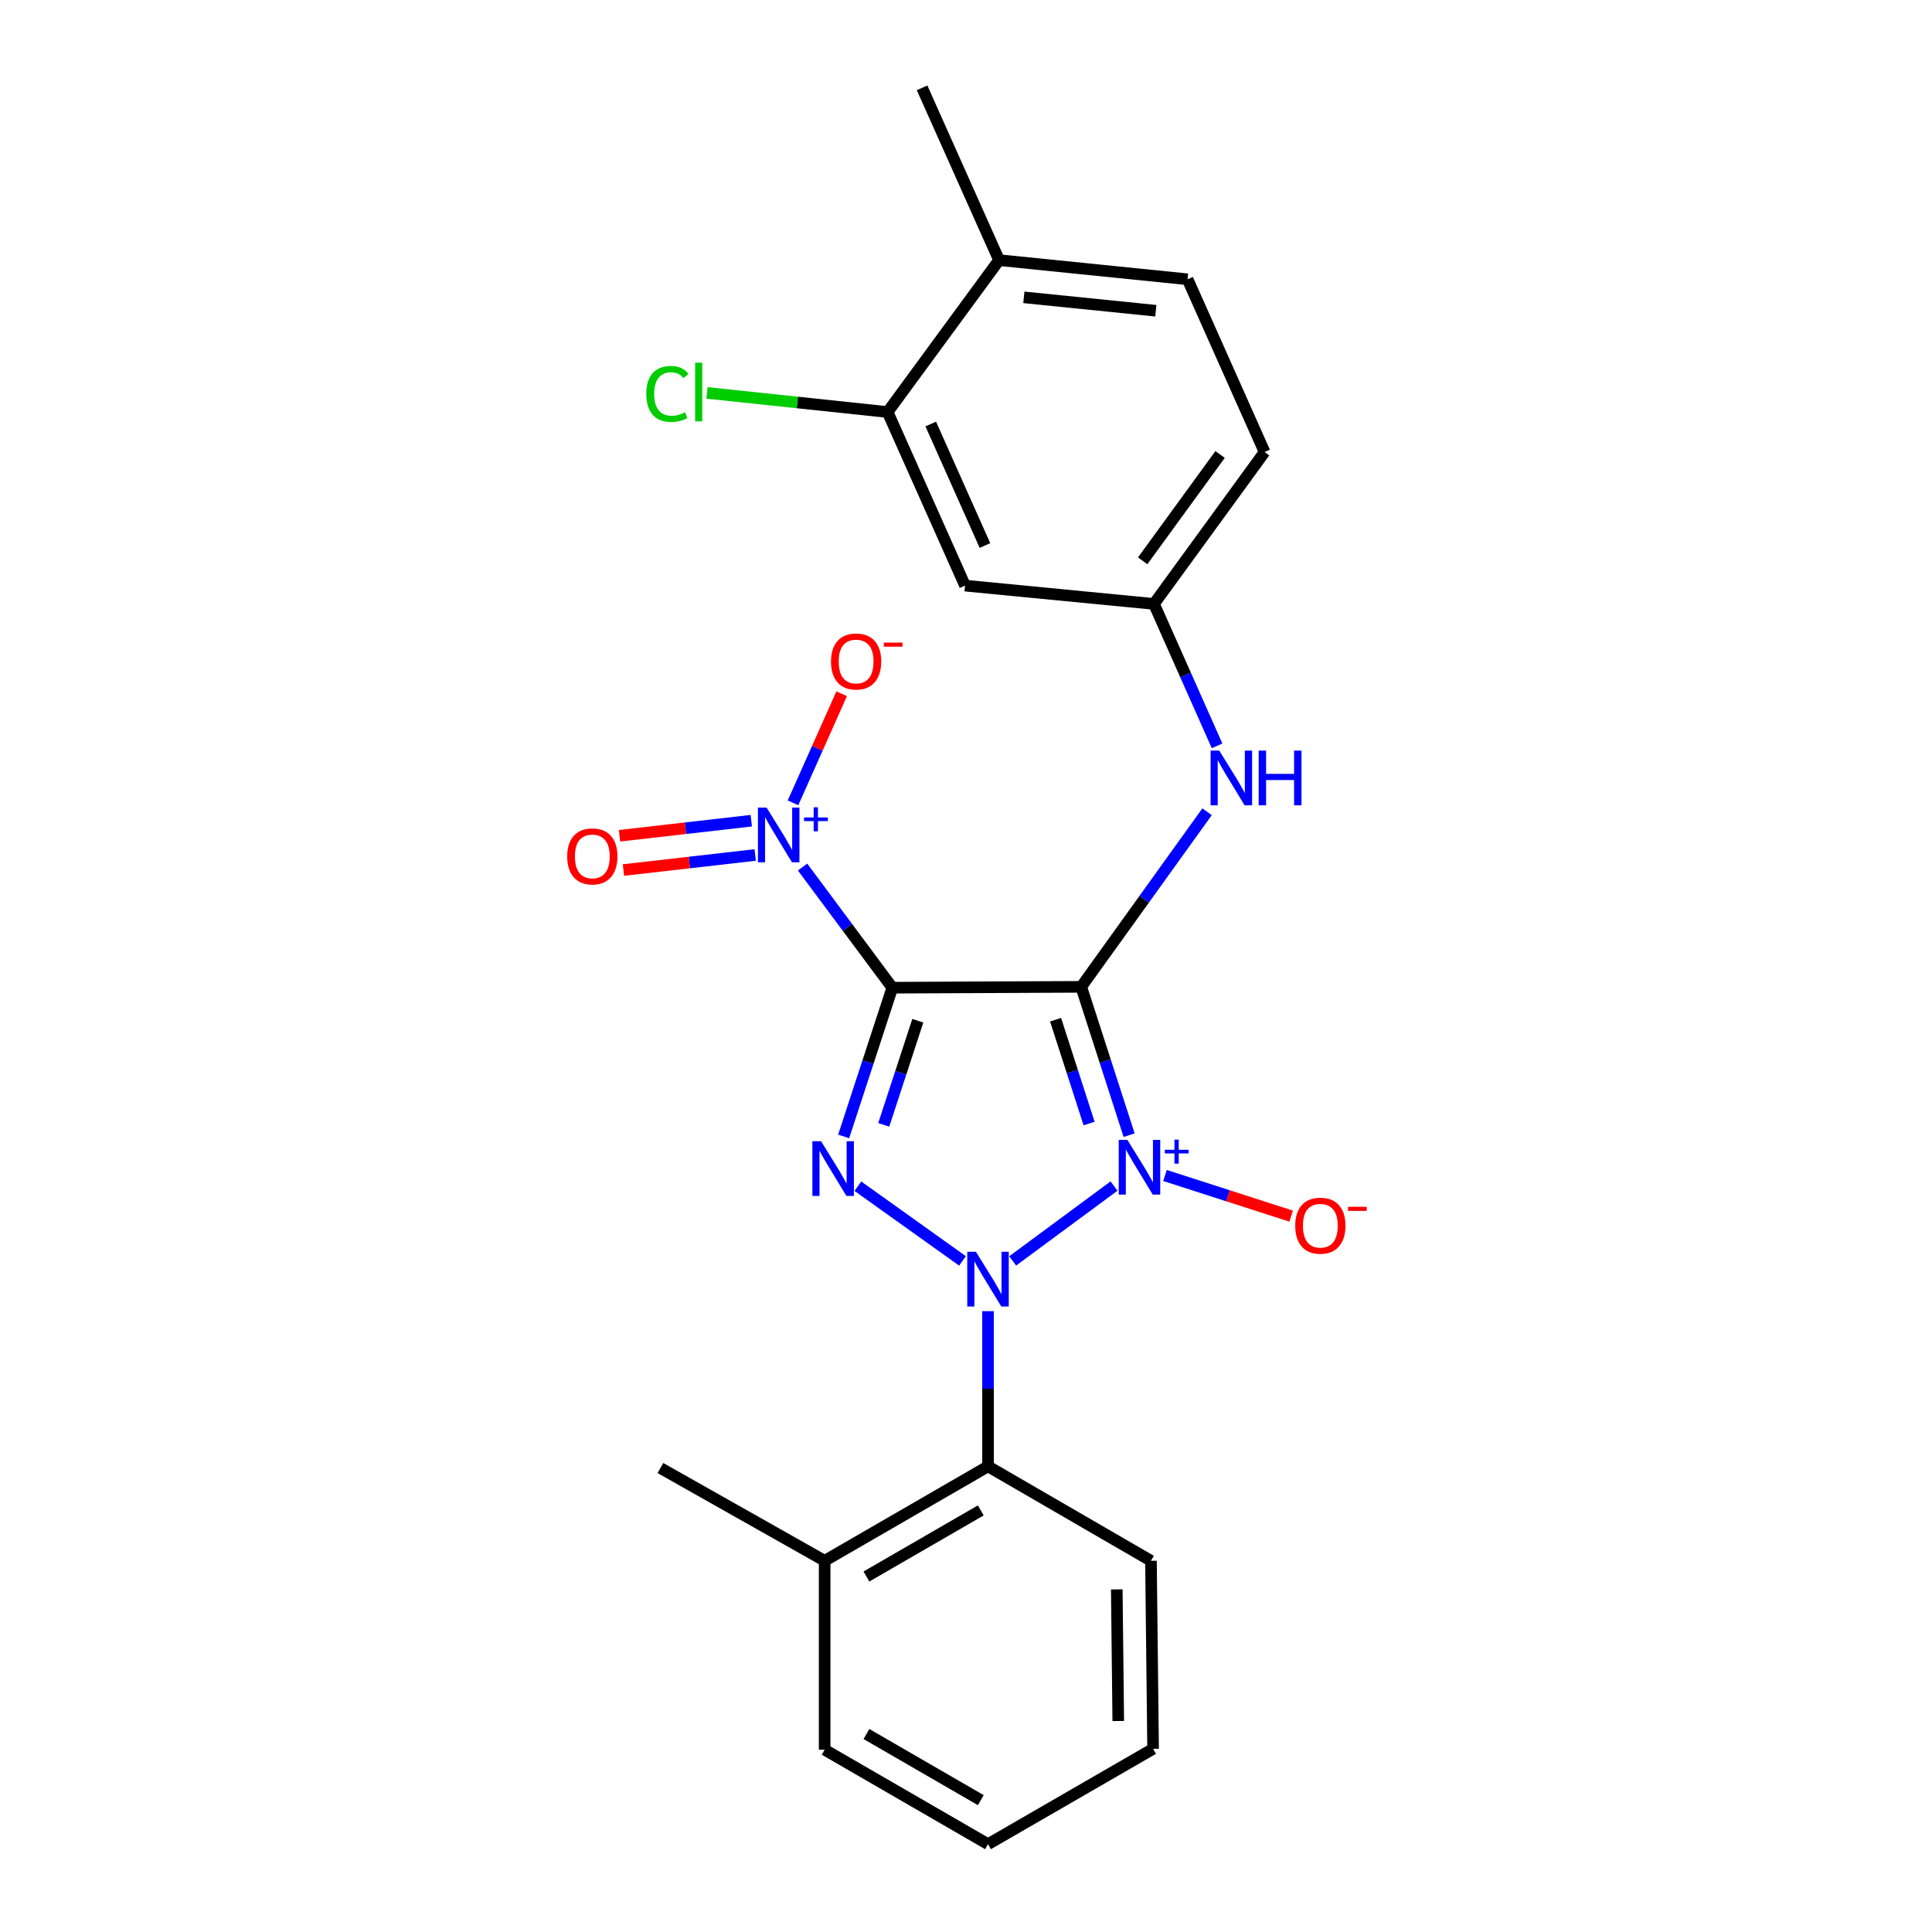 <?xml version='1.0' encoding='iso-8859-1'?>
<svg version='1.1' baseProfile='full'
              xmlns='http://www.w3.org/2000/svg'
                      xmlns:rdkit='http://www.rdkit.org/xml'
                      xmlns:xlink='http://www.w3.org/1999/xlink'
                  xml:space='preserve'
width='1000px' height='1000px' viewBox='0 0 1000 1000'>
<!-- END OF HEADER -->
<rect style='opacity:1.0;fill:#FFFFFF;stroke:none' width='1000' height='1000' x='0' y='0'> </rect>
<path class='bond-0' d='M 584.428,587.56 L 572.034,549.173' style='fill:none;fill-rule:evenodd;stroke:#0000FF;stroke-width:6px;stroke-linecap:butt;stroke-linejoin:miter;stroke-opacity:1' />
<path class='bond-0' d='M 572.034,549.173 L 559.639,510.785' style='fill:none;fill-rule:evenodd;stroke:#000000;stroke-width:6px;stroke-linecap:butt;stroke-linejoin:miter;stroke-opacity:1' />
<path class='bond-0' d='M 563.714,581.531 L 555.038,554.66' style='fill:none;fill-rule:evenodd;stroke:#0000FF;stroke-width:6px;stroke-linecap:butt;stroke-linejoin:miter;stroke-opacity:1' />
<path class='bond-0' d='M 555.038,554.66 L 546.362,527.789' style='fill:none;fill-rule:evenodd;stroke:#000000;stroke-width:6px;stroke-linecap:butt;stroke-linejoin:miter;stroke-opacity:1' />
<path class='bond-1' d='M 576.616,613.904 L 524.164,652.641' style='fill:none;fill-rule:evenodd;stroke:#0000FF;stroke-width:6px;stroke-linecap:butt;stroke-linejoin:miter;stroke-opacity:1' />
<path class='bond-7' d='M 602.991,608.426 L 635.644,618.947' style='fill:none;fill-rule:evenodd;stroke:#0000FF;stroke-width:6px;stroke-linecap:butt;stroke-linejoin:miter;stroke-opacity:1' />
<path class='bond-7' d='M 635.644,618.947 L 668.296,629.467' style='fill:none;fill-rule:evenodd;stroke:#FF0000;stroke-width:6px;stroke-linecap:butt;stroke-linejoin:miter;stroke-opacity:1' />
<path class='bond-2' d='M 559.639,510.785 L 461.856,511.232' style='fill:none;fill-rule:evenodd;stroke:#000000;stroke-width:6px;stroke-linecap:butt;stroke-linejoin:miter;stroke-opacity:1' />
<path class='bond-6' d='M 559.639,510.785 L 592.209,465.474' style='fill:none;fill-rule:evenodd;stroke:#000000;stroke-width:6px;stroke-linecap:butt;stroke-linejoin:miter;stroke-opacity:1' />
<path class='bond-6' d='M 592.209,465.474 L 624.779,420.162' style='fill:none;fill-rule:evenodd;stroke:#0000FF;stroke-width:6px;stroke-linecap:butt;stroke-linejoin:miter;stroke-opacity:1' />
<path class='bond-3' d='M 498.195,652.645 L 444.033,613.982' style='fill:none;fill-rule:evenodd;stroke:#0000FF;stroke-width:6px;stroke-linecap:butt;stroke-linejoin:miter;stroke-opacity:1' />
<path class='bond-5' d='M 511.397,678.652 L 511.397,718.821' style='fill:none;fill-rule:evenodd;stroke:#0000FF;stroke-width:6px;stroke-linecap:butt;stroke-linejoin:miter;stroke-opacity:1' />
<path class='bond-5' d='M 511.397,718.821 L 511.397,758.989' style='fill:none;fill-rule:evenodd;stroke:#000000;stroke-width:6px;stroke-linecap:butt;stroke-linejoin:miter;stroke-opacity:1' />
<path class='bond-4' d='M 461.856,511.232 L 438.633,480.009' style='fill:none;fill-rule:evenodd;stroke:#000000;stroke-width:6px;stroke-linecap:butt;stroke-linejoin:miter;stroke-opacity:1' />
<path class='bond-4' d='M 438.633,480.009 L 415.411,448.786' style='fill:none;fill-rule:evenodd;stroke:#0000FF;stroke-width:6px;stroke-linecap:butt;stroke-linejoin:miter;stroke-opacity:1' />
<path class='bond-24' d='M 461.856,511.232 L 449.264,549.729' style='fill:none;fill-rule:evenodd;stroke:#000000;stroke-width:6px;stroke-linecap:butt;stroke-linejoin:miter;stroke-opacity:1' />
<path class='bond-24' d='M 449.264,549.729 L 436.673,588.225' style='fill:none;fill-rule:evenodd;stroke:#0000FF;stroke-width:6px;stroke-linecap:butt;stroke-linejoin:miter;stroke-opacity:1' />
<path class='bond-24' d='M 475.053,528.333 L 466.239,555.281' style='fill:none;fill-rule:evenodd;stroke:#000000;stroke-width:6px;stroke-linecap:butt;stroke-linejoin:miter;stroke-opacity:1' />
<path class='bond-24' d='M 466.239,555.281 L 457.425,582.229' style='fill:none;fill-rule:evenodd;stroke:#0000FF;stroke-width:6px;stroke-linecap:butt;stroke-linejoin:miter;stroke-opacity:1' />
<path class='bond-10' d='M 410.459,415.542 L 423.053,387.307' style='fill:none;fill-rule:evenodd;stroke:#0000FF;stroke-width:6px;stroke-linecap:butt;stroke-linejoin:miter;stroke-opacity:1' />
<path class='bond-10' d='M 423.053,387.307 L 435.646,359.071' style='fill:none;fill-rule:evenodd;stroke:#FF0000;stroke-width:6px;stroke-linecap:butt;stroke-linejoin:miter;stroke-opacity:1' />
<path class='bond-11' d='M 388.866,424.794 L 354.766,428.691' style='fill:none;fill-rule:evenodd;stroke:#0000FF;stroke-width:6px;stroke-linecap:butt;stroke-linejoin:miter;stroke-opacity:1' />
<path class='bond-11' d='M 354.766,428.691 L 320.666,432.588' style='fill:none;fill-rule:evenodd;stroke:#FF0000;stroke-width:6px;stroke-linecap:butt;stroke-linejoin:miter;stroke-opacity:1' />
<path class='bond-11' d='M 390.894,442.539 L 356.794,446.436' style='fill:none;fill-rule:evenodd;stroke:#0000FF;stroke-width:6px;stroke-linecap:butt;stroke-linejoin:miter;stroke-opacity:1' />
<path class='bond-11' d='M 356.794,446.436 L 322.693,450.333' style='fill:none;fill-rule:evenodd;stroke:#FF0000;stroke-width:6px;stroke-linecap:butt;stroke-linejoin:miter;stroke-opacity:1' />
<path class='bond-14' d='M 511.397,758.989 L 426.84,807.866' style='fill:none;fill-rule:evenodd;stroke:#000000;stroke-width:6px;stroke-linecap:butt;stroke-linejoin:miter;stroke-opacity:1' />
<path class='bond-14' d='M 507.652,781.783 L 448.462,815.997' style='fill:none;fill-rule:evenodd;stroke:#000000;stroke-width:6px;stroke-linecap:butt;stroke-linejoin:miter;stroke-opacity:1' />
<path class='bond-18' d='M 511.397,758.989 L 595.736,807.866' style='fill:none;fill-rule:evenodd;stroke:#000000;stroke-width:6px;stroke-linecap:butt;stroke-linejoin:miter;stroke-opacity:1' />
<path class='bond-12' d='M 629.957,386.049 L 613.626,349.319' style='fill:none;fill-rule:evenodd;stroke:#0000FF;stroke-width:6px;stroke-linecap:butt;stroke-linejoin:miter;stroke-opacity:1' />
<path class='bond-12' d='M 613.626,349.319 L 597.294,312.59' style='fill:none;fill-rule:evenodd;stroke:#000000;stroke-width:6px;stroke-linecap:butt;stroke-linejoin:miter;stroke-opacity:1' />
<path class='bond-8' d='M 459.425,213.269 L 499.511,303.114' style='fill:none;fill-rule:evenodd;stroke:#000000;stroke-width:6px;stroke-linecap:butt;stroke-linejoin:miter;stroke-opacity:1' />
<path class='bond-8' d='M 481.748,219.468 L 509.808,282.36' style='fill:none;fill-rule:evenodd;stroke:#000000;stroke-width:6px;stroke-linecap:butt;stroke-linejoin:miter;stroke-opacity:1' />
<path class='bond-16' d='M 459.425,213.269 L 412.682,208.317' style='fill:none;fill-rule:evenodd;stroke:#000000;stroke-width:6px;stroke-linecap:butt;stroke-linejoin:miter;stroke-opacity:1' />
<path class='bond-16' d='M 412.682,208.317 L 365.94,203.365' style='fill:none;fill-rule:evenodd;stroke:#00CC00;stroke-width:6px;stroke-linecap:butt;stroke-linejoin:miter;stroke-opacity:1' />
<path class='bond-26' d='M 459.425,213.269 L 517.113,134.645' style='fill:none;fill-rule:evenodd;stroke:#000000;stroke-width:6px;stroke-linecap:butt;stroke-linejoin:miter;stroke-opacity:1' />
<path class='bond-9' d='M 499.511,303.114 L 597.294,312.59' style='fill:none;fill-rule:evenodd;stroke:#000000;stroke-width:6px;stroke-linecap:butt;stroke-linejoin:miter;stroke-opacity:1' />
<path class='bond-17' d='M 597.294,312.59 L 654.545,233.966' style='fill:none;fill-rule:evenodd;stroke:#000000;stroke-width:6px;stroke-linecap:butt;stroke-linejoin:miter;stroke-opacity:1' />
<path class='bond-17' d='M 591.444,290.283 L 631.519,235.247' style='fill:none;fill-rule:evenodd;stroke:#000000;stroke-width:6px;stroke-linecap:butt;stroke-linejoin:miter;stroke-opacity:1' />
<path class='bond-13' d='M 517.113,134.645 L 614.687,144.557' style='fill:none;fill-rule:evenodd;stroke:#000000;stroke-width:6px;stroke-linecap:butt;stroke-linejoin:miter;stroke-opacity:1' />
<path class='bond-13' d='M 529.944,153.9 L 598.246,160.839' style='fill:none;fill-rule:evenodd;stroke:#000000;stroke-width:6px;stroke-linecap:butt;stroke-linejoin:miter;stroke-opacity:1' />
<path class='bond-19' d='M 517.113,134.645 L 477.265,45.455' style='fill:none;fill-rule:evenodd;stroke:#000000;stroke-width:6px;stroke-linecap:butt;stroke-linejoin:miter;stroke-opacity:1' />
<path class='bond-20' d='M 426.84,807.866 L 341.827,759.852' style='fill:none;fill-rule:evenodd;stroke:#000000;stroke-width:6px;stroke-linecap:butt;stroke-linejoin:miter;stroke-opacity:1' />
<path class='bond-21' d='M 426.84,807.866 L 426.84,905.649' style='fill:none;fill-rule:evenodd;stroke:#000000;stroke-width:6px;stroke-linecap:butt;stroke-linejoin:miter;stroke-opacity:1' />
<path class='bond-15' d='M 614.687,144.557 L 654.545,233.966' style='fill:none;fill-rule:evenodd;stroke:#000000;stroke-width:6px;stroke-linecap:butt;stroke-linejoin:miter;stroke-opacity:1' />
<path class='bond-22' d='M 595.736,807.866 L 596.837,905.192' style='fill:none;fill-rule:evenodd;stroke:#000000;stroke-width:6px;stroke-linecap:butt;stroke-linejoin:miter;stroke-opacity:1' />
<path class='bond-22' d='M 578.042,822.667 L 578.813,890.796' style='fill:none;fill-rule:evenodd;stroke:#000000;stroke-width:6px;stroke-linecap:butt;stroke-linejoin:miter;stroke-opacity:1' />
<path class='bond-25' d='M 426.84,905.649 L 511.397,954.545' style='fill:none;fill-rule:evenodd;stroke:#000000;stroke-width:6px;stroke-linecap:butt;stroke-linejoin:miter;stroke-opacity:1' />
<path class='bond-25' d='M 448.465,897.522 L 507.654,931.75' style='fill:none;fill-rule:evenodd;stroke:#000000;stroke-width:6px;stroke-linecap:butt;stroke-linejoin:miter;stroke-opacity:1' />
<path class='bond-23' d='M 596.837,905.192 L 511.397,954.545' style='fill:none;fill-rule:evenodd;stroke:#000000;stroke-width:6px;stroke-linecap:butt;stroke-linejoin:miter;stroke-opacity:1' />
<path  class='atom-0' d='M 583.533 590.013
L 592.813 605.013
Q 593.733 606.493, 595.213 609.173
Q 596.693 611.853, 596.773 612.013
L 596.773 590.013
L 600.533 590.013
L 600.533 618.333
L 596.653 618.333
L 586.693 601.933
Q 585.533 600.013, 584.293 597.813
Q 583.093 595.613, 582.733 594.933
L 582.733 618.333
L 579.053 618.333
L 579.053 590.013
L 583.533 590.013
' fill='#0000FF'/>
<path  class='atom-0' d='M 602.909 595.118
L 607.898 595.118
L 607.898 589.864
L 610.116 589.864
L 610.116 595.118
L 615.237 595.118
L 615.237 597.019
L 610.116 597.019
L 610.116 602.299
L 607.898 602.299
L 607.898 597.019
L 602.909 597.019
L 602.909 595.118
' fill='#0000FF'/>
<path  class='atom-2' d='M 505.137 647.909
L 514.417 662.909
Q 515.337 664.389, 516.817 667.069
Q 518.297 669.749, 518.377 669.909
L 518.377 647.909
L 522.137 647.909
L 522.137 676.229
L 518.257 676.229
L 508.297 659.829
Q 507.137 657.909, 505.897 655.709
Q 504.697 653.509, 504.337 652.829
L 504.337 676.229
L 500.657 676.229
L 500.657 647.909
L 505.137 647.909
' fill='#0000FF'/>
<path  class='atom-4' d='M 424.976 590.688
L 434.256 605.688
Q 435.176 607.168, 436.656 609.848
Q 438.136 612.528, 438.216 612.688
L 438.216 590.688
L 441.976 590.688
L 441.976 619.008
L 438.096 619.008
L 428.136 602.608
Q 426.976 600.688, 425.736 598.488
Q 424.536 596.288, 424.176 595.608
L 424.176 619.008
L 420.496 619.008
L 420.496 590.688
L 424.976 590.688
' fill='#0000FF'/>
<path  class='atom-5' d='M 396.787 418.002
L 406.067 433.002
Q 406.987 434.482, 408.467 437.162
Q 409.947 439.842, 410.027 440.002
L 410.027 418.002
L 413.787 418.002
L 413.787 446.322
L 409.907 446.322
L 399.947 429.922
Q 398.787 428.002, 397.547 425.802
Q 396.347 423.602, 395.987 422.922
L 395.987 446.322
L 392.307 446.322
L 392.307 418.002
L 396.787 418.002
' fill='#0000FF'/>
<path  class='atom-5' d='M 416.163 423.107
L 421.153 423.107
L 421.153 417.853
L 423.37 417.853
L 423.37 423.107
L 428.492 423.107
L 428.492 425.008
L 423.37 425.008
L 423.37 430.288
L 421.153 430.288
L 421.153 425.008
L 416.163 425.008
L 416.163 423.107
' fill='#0000FF'/>
<path  class='atom-7' d='M 631.09 388.513
L 640.37 403.513
Q 641.29 404.993, 642.77 407.673
Q 644.25 410.353, 644.33 410.513
L 644.33 388.513
L 648.09 388.513
L 648.09 416.833
L 644.21 416.833
L 634.25 400.433
Q 633.09 398.513, 631.85 396.313
Q 630.65 394.113, 630.29 393.433
L 630.29 416.833
L 626.61 416.833
L 626.61 388.513
L 631.09 388.513
' fill='#0000FF'/>
<path  class='atom-7' d='M 651.49 388.513
L 655.33 388.513
L 655.33 400.553
L 669.81 400.553
L 669.81 388.513
L 673.65 388.513
L 673.65 416.833
L 669.81 416.833
L 669.81 403.753
L 655.33 403.753
L 655.33 416.833
L 651.49 416.833
L 651.49 388.513
' fill='#0000FF'/>
<path  class='atom-8' d='M 670.408 634.417
Q 670.408 627.617, 673.768 623.817
Q 677.128 620.017, 683.408 620.017
Q 689.688 620.017, 693.048 623.817
Q 696.408 627.617, 696.408 634.417
Q 696.408 641.297, 693.008 645.217
Q 689.608 649.097, 683.408 649.097
Q 677.168 649.097, 673.768 645.217
Q 670.408 641.337, 670.408 634.417
M 683.408 645.897
Q 687.728 645.897, 690.048 643.017
Q 692.408 640.097, 692.408 634.417
Q 692.408 628.857, 690.048 626.057
Q 687.728 623.217, 683.408 623.217
Q 679.088 623.217, 676.728 626.017
Q 674.408 628.817, 674.408 634.417
Q 674.408 640.137, 676.728 643.017
Q 679.088 645.897, 683.408 645.897
' fill='#FF0000'/>
<path  class='atom-8' d='M 697.728 624.639
L 707.417 624.639
L 707.417 626.751
L 697.728 626.751
L 697.728 624.639
' fill='#FF0000'/>
<path  class='atom-11' d='M 430.123 342.387
Q 430.123 335.587, 433.483 331.787
Q 436.843 327.987, 443.123 327.987
Q 449.403 327.987, 452.763 331.787
Q 456.123 335.587, 456.123 342.387
Q 456.123 349.267, 452.723 353.187
Q 449.323 357.067, 443.123 357.067
Q 436.883 357.067, 433.483 353.187
Q 430.123 349.307, 430.123 342.387
M 443.123 353.867
Q 447.443 353.867, 449.763 350.987
Q 452.123 348.067, 452.123 342.387
Q 452.123 336.827, 449.763 334.027
Q 447.443 331.187, 443.123 331.187
Q 438.803 331.187, 436.443 333.987
Q 434.123 336.787, 434.123 342.387
Q 434.123 348.107, 436.443 350.987
Q 438.803 353.867, 443.123 353.867
' fill='#FF0000'/>
<path  class='atom-11' d='M 457.443 332.609
L 467.132 332.609
L 467.132 334.721
L 457.443 334.721
L 457.443 332.609
' fill='#FF0000'/>
<path  class='atom-12' d='M 293.584 443.266
Q 293.584 436.466, 296.944 432.666
Q 300.304 428.866, 306.584 428.866
Q 312.864 428.866, 316.224 432.666
Q 319.584 436.466, 319.584 443.266
Q 319.584 450.146, 316.184 454.066
Q 312.784 457.946, 306.584 457.946
Q 300.344 457.946, 296.944 454.066
Q 293.584 450.186, 293.584 443.266
M 306.584 454.746
Q 310.904 454.746, 313.224 451.866
Q 315.584 448.946, 315.584 443.266
Q 315.584 437.706, 313.224 434.906
Q 310.904 432.066, 306.584 432.066
Q 302.264 432.066, 299.904 434.866
Q 297.584 437.666, 297.584 443.266
Q 297.584 448.986, 299.904 451.866
Q 302.264 454.746, 306.584 454.746
' fill='#FF0000'/>
<path  class='atom-17' d='M 334.522 203.89
Q 334.522 196.85, 337.802 193.17
Q 341.122 189.45, 347.402 189.45
Q 353.242 189.45, 356.362 193.57
L 353.722 195.73
Q 351.442 192.73, 347.402 192.73
Q 343.122 192.73, 340.842 195.61
Q 338.602 198.45, 338.602 203.89
Q 338.602 209.49, 340.922 212.37
Q 343.282 215.25, 347.842 215.25
Q 350.962 215.25, 354.602 213.37
L 355.722 216.37
Q 354.242 217.33, 352.002 217.89
Q 349.762 218.45, 347.282 218.45
Q 341.122 218.45, 337.802 214.69
Q 334.522 210.93, 334.522 203.89
' fill='#00CC00'/>
<path  class='atom-17' d='M 359.802 187.73
L 363.482 187.73
L 363.482 218.09
L 359.802 218.09
L 359.802 187.73
' fill='#00CC00'/>
</svg>
